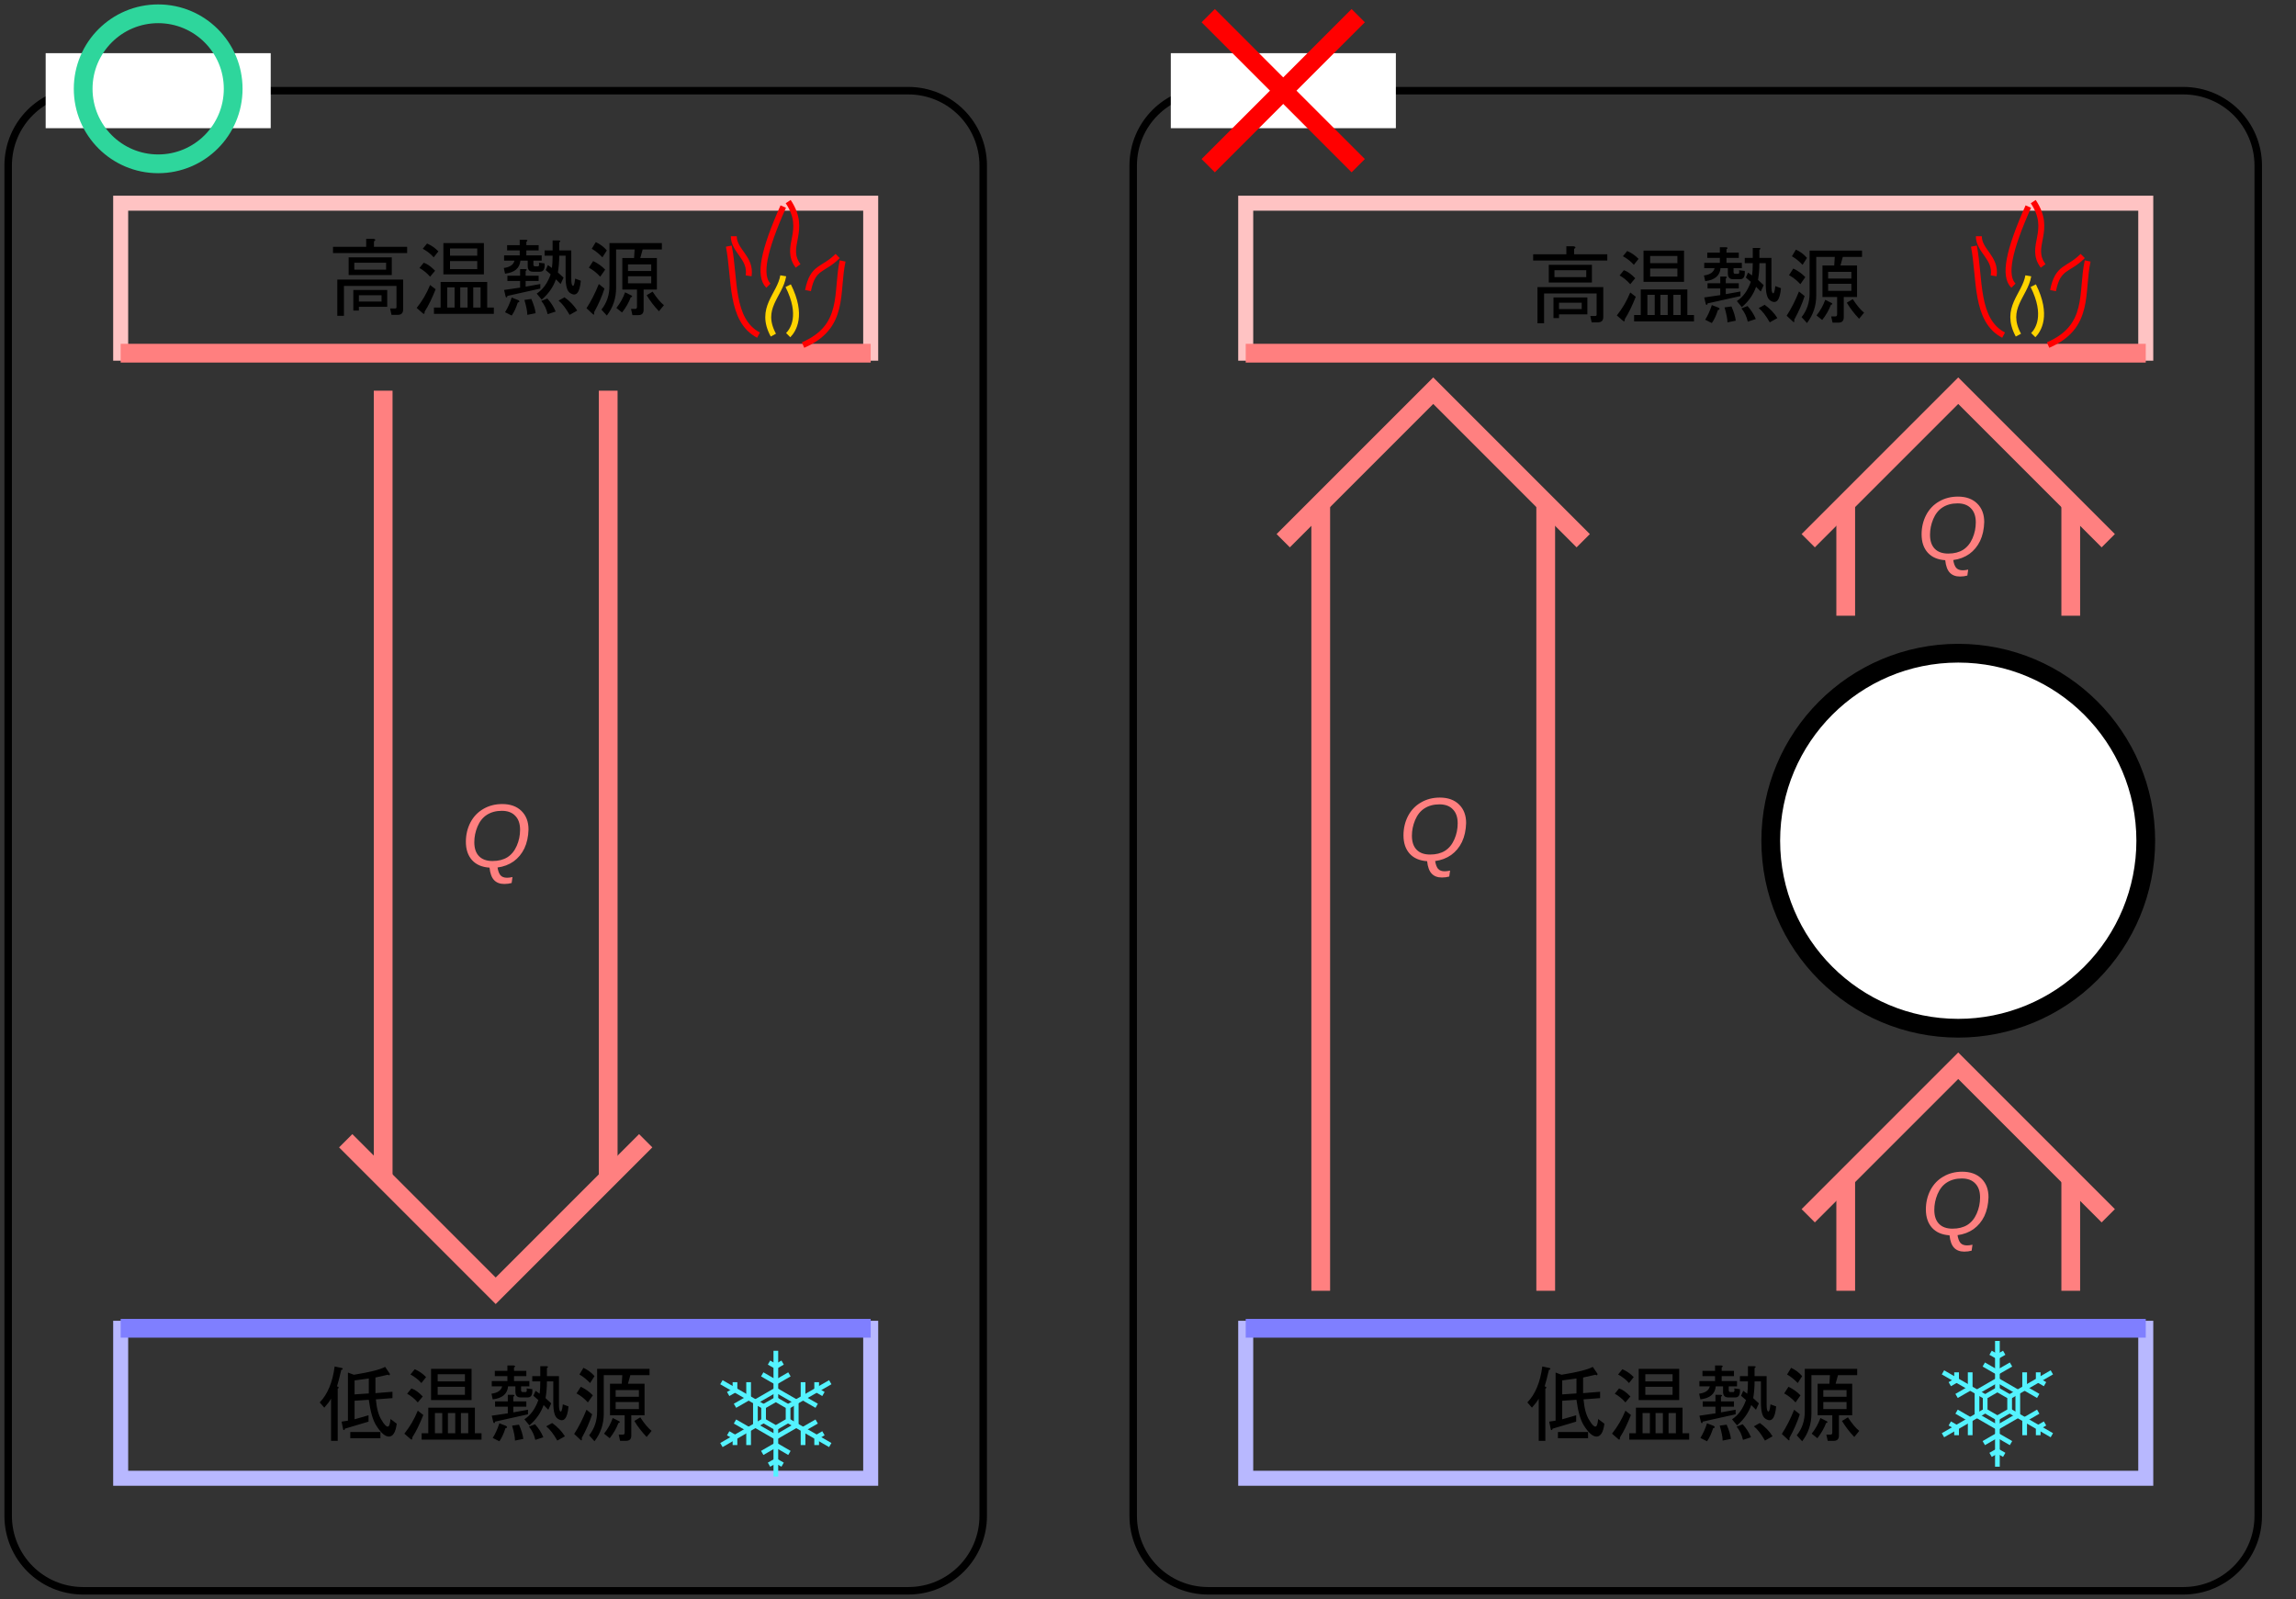 <?xml version="1.0" encoding="UTF-8"?>
<svg xmlns="http://www.w3.org/2000/svg" xmlns:xlink="http://www.w3.org/1999/xlink" width="259.439pt" height="180.685pt" viewBox="0 0 259.439 180.685" version="1.2">
<rect x="0" y="0" width="259.439" height="180.685" fill="#333333" stroke="none"/>
<defs>
<g>
<symbol overflow="visible" id="glyph0-0">
<path style="stroke:none;" d="M 1.984 -6.312 L 1.984 -0.562 L 7.656 -0.562 L 7.656 -6.312 Z M 1.234 -7.016 L 8.406 -7.016 L 8.406 0.156 L 1.234 0.156 Z M 1.234 -7.016 "/>
</symbol>
<symbol overflow="visible" id="glyph0-1">
<path style="stroke:none;" d="M 2.891 -7.25 C 2.691 -6.395 2.531 -5.77 2.406 -5.375 L 2.547 -5.328 C 2.629 -5.254 2.609 -5.18 2.484 -5.109 L 2.484 0.781 L 1.734 0.781 L 1.734 -3.984 C 1.578 -3.703 1.32 -3.363 0.969 -2.969 L 0.453 -3.562 C 1.348 -4.488 1.91 -5.844 2.141 -7.625 L 3 -7.438 C 3.102 -7.332 3.066 -7.27 2.891 -7.25 Z M 6.75 -6.375 L 6.75 -4.609 L 8.672 -4.766 L 8.672 -4.047 L 6.797 -3.906 C 6.891 -2.875 7.102 -2.098 7.438 -1.578 C 7.727 -1.078 7.961 -0.828 8.141 -0.828 C 8.297 -0.828 8.398 -1.113 8.453 -1.688 L 9.156 -1.156 C 9.031 -0.188 8.734 0.297 8.266 0.297 C 7.836 0.297 7.359 -0.125 6.828 -0.969 C 6.453 -1.57 6.176 -2.535 6 -3.859 L 4.391 -3.75 L 4.391 -1.656 L 5.969 -2.109 L 5.969 -1.391 L 3.297 -0.594 C 3.273 -0.426 3.211 -0.391 3.109 -0.484 L 2.922 -1.391 L 3.641 -1.5 L 3.641 -6.938 L 4.312 -6.688 C 6.113 -6.977 7.289 -7.273 7.844 -7.578 L 8.375 -6.797 C 8.395 -6.617 8.316 -6.582 8.141 -6.688 Z M 3.906 -0.219 L 7.312 -0.219 L 7.312 0.484 L 3.906 0.484 Z M 6 -4.578 L 6 -6.266 L 4.391 -6.047 L 4.391 -4.469 Z M 6 -4.578 "/>
</symbol>
<symbol overflow="visible" id="glyph0-2">
<path style="stroke:none;" d="M 1.312 0.375 C 1.312 0.625 1.25 0.695 1.125 0.594 L 0.406 -0.031 C 1.031 -0.812 1.535 -1.676 1.922 -2.625 L 2.547 -2.141 C 2.129 -1.086 1.719 -0.25 1.312 0.375 Z M 4.172 -5.938 L 7.25 -5.938 L 7.25 -6.75 L 4.172 -6.75 Z M 4.172 -4.422 L 7.25 -4.422 L 7.25 -5.328 L 4.172 -5.328 Z M 8 -7.359 L 8 -3.828 L 3.422 -3.828 L 3.422 -7.359 Z M 3.109 -2.969 L 8.375 -2.969 L 8.375 -0.078 L 9.125 -0.078 L 9.125 0.641 L 2.359 0.641 L 2.359 -0.078 L 3.109 -0.078 Z M 3.859 -2.359 L 3.859 -0.078 L 4.688 -0.078 L 4.688 -2.359 Z M 5.328 -0.078 L 6.156 -0.078 L 6.156 -2.359 L 5.328 -2.359 Z M 7.625 -0.078 L 7.625 -2.359 L 6.797 -2.359 L 6.797 -0.078 Z M 1.578 -7.312 C 2.078 -7.094 2.504 -6.797 2.859 -6.422 L 2.328 -5.75 C 2.004 -6.125 1.594 -6.445 1.094 -6.719 Z M 1.922 -3.562 C 1.566 -3.969 1.164 -4.297 0.719 -4.547 L 1.203 -5.141 C 1.598 -5.016 2.023 -4.711 2.484 -4.234 Z M 1.922 -3.562 "/>
</symbol>
<symbol overflow="visible" id="glyph0-3">
<path style="stroke:none;" d="M 3.344 -5.375 L 2.516 -5.375 C 2.441 -4.52 1.863 -4.031 0.781 -3.906 L 0.641 -4.547 C 1.336 -4.641 1.738 -4.914 1.844 -5.375 L 0.672 -5.375 L 0.672 -5.969 L 2.438 -5.969 L 2.438 -6.531 L 1.016 -6.531 L 1.016 -7.125 L 2.438 -7.125 L 2.438 -7.734 L 3.156 -7.734 C 3.352 -7.703 3.363 -7.625 3.188 -7.5 L 3.188 -7.125 L 4.578 -7.125 L 4.578 -6.531 L 3.188 -6.531 L 3.188 -5.969 L 4.922 -5.969 L 4.922 -5.375 L 3.984 -5.375 L 3.984 -4.953 C 3.984 -4.805 4.047 -4.734 4.172 -4.734 L 4.5 -4.734 C 4.625 -4.734 4.66 -4.867 4.609 -5.141 L 5.25 -5.062 C 5.301 -4.438 5.129 -4.125 4.734 -4.125 L 3.938 -4.125 C 3.539 -4.125 3.344 -4.336 3.344 -4.766 Z M 7.625 -5.938 L 6.906 -5.938 C 6.906 -5.258 6.852 -4.629 6.75 -4.047 L 7.391 -3.453 L 7.062 -2.734 L 6.531 -3.266 C 6.227 -2.391 5.691 -1.625 4.922 -0.969 L 4.359 -1.656 C 5.055 -2.102 5.582 -2.828 5.938 -3.828 L 5.375 -4.312 L 5.625 -4.875 L 6.078 -4.547 C 6.129 -4.867 6.156 -5.332 6.156 -5.938 L 5.25 -5.938 L 5.25 -6.531 L 6.156 -6.531 L 6.156 -7.656 L 6.875 -7.656 C 7.07 -7.633 7.082 -7.562 6.906 -7.438 L 6.906 -6.531 L 8.266 -6.531 L 8.266 -3.375 C 8.266 -2.945 8.301 -2.688 8.375 -2.594 C 8.52 -2.395 8.629 -2.645 8.703 -3.344 L 9.344 -3.109 C 9.219 -1.711 8.805 -1.254 8.109 -1.734 C 7.785 -1.953 7.625 -2.551 7.625 -3.531 Z M 1.047 -1.391 C 1.023 -1.211 0.961 -1.176 0.859 -1.281 L 0.672 -2.062 L 2.484 -2.328 L 2.484 -3.078 L 1.047 -3.078 L 1.047 -3.672 L 2.484 -3.672 L 2.484 -4.422 L 3.078 -4.422 C 3.273 -4.398 3.285 -4.328 3.109 -4.203 L 3.109 -3.672 L 4.578 -3.672 L 4.578 -3.078 L 3.109 -3.078 L 3.109 -2.438 L 4.766 -2.734 L 4.766 -2.219 Z M 7.5 -1.234 C 8.102 -0.805 8.582 -0.305 8.938 0.266 L 8.078 0.75 C 7.648 0 7.234 -0.535 6.828 -0.859 Z M 5.594 0.672 C 5.469 0.098 5.227 -0.398 4.875 -0.828 L 5.562 -1.094 C 5.977 -0.633 6.289 -0.145 6.5 0.375 Z M 2.297 -0.906 C 2.461 -0.781 2.438 -0.691 2.219 -0.641 C 2.02 -0.016 1.789 0.473 1.531 0.828 L 0.781 0.453 C 1.082 -0.023 1.332 -0.578 1.531 -1.203 Z M 3.75 -1.047 C 4.031 -0.398 4.191 0.133 4.234 0.562 L 3.297 0.75 C 3.297 0.375 3.188 -0.188 2.969 -0.938 Z M 3.75 -1.047 "/>
</symbol>
<symbol overflow="visible" id="glyph0-4">
<path style="stroke:none;" d="M 2.406 -2.219 C 2.125 -1.344 1.734 -0.453 1.234 0.453 C 1.266 0.723 1.219 0.797 1.094 0.672 L 0.375 0 C 0.895 -0.801 1.359 -1.711 1.766 -2.734 Z M 5.375 -1.234 C 5.164 -0.66 4.836 -0.086 4.391 0.484 L 3.75 -0.031 C 4.176 -0.562 4.504 -1.148 4.734 -1.797 L 5.484 -1.422 C 5.578 -1.328 5.539 -1.266 5.375 -1.234 Z M 8.562 0.344 C 8.008 -0.238 7.547 -0.844 7.172 -1.469 L 7.844 -1.875 C 8.32 -1.145 8.75 -0.633 9.125 -0.344 Z M 5.062 -3.609 L 5.062 -2.812 L 7.688 -2.812 L 7.688 -3.609 Z M 5.062 -4.953 L 5.062 -4.203 L 7.688 -4.203 L 7.688 -4.953 Z M 6.078 -2.109 L 4.422 -2.109 L 4.422 -5.672 L 5.75 -5.672 L 5.812 -6.641 L 3.719 -6.641 L 3.719 -2.297 C 3.719 -1.117 3.367 -0.078 2.672 0.828 L 2.062 0.156 C 2.664 -0.594 2.969 -1.492 2.969 -2.547 L 2.969 -7.359 L 8.891 -7.359 L 8.891 -6.641 L 6.719 -6.641 L 6.453 -5.672 L 8.328 -5.672 L 8.328 -2.109 L 6.828 -2.109 L 6.828 0.188 C 6.828 0.582 6.629 0.781 6.234 0.781 L 5.562 0.781 L 5.406 0.078 L 5.891 0.078 C 6.016 0.078 6.078 0 6.078 -0.156 Z M 1.125 -5.328 C 1.656 -5.078 2.109 -4.754 2.484 -4.359 L 1.922 -3.562 C 1.535 -3.988 1.109 -4.328 0.641 -4.578 Z M 2.172 -5.75 C 1.797 -6.145 1.395 -6.469 0.969 -6.719 L 1.422 -7.469 C 1.922 -7.238 2.336 -6.926 2.672 -6.531 Z M 2.172 -5.75 "/>
</symbol>
<symbol overflow="visible" id="glyph0-5">
<path style="stroke:none;" d="M 5.141 -7.844 C 5.391 -7.789 5.406 -7.691 5.188 -7.547 L 5.188 -6.938 L 8.938 -6.938 L 8.938 -6.234 L 0.562 -6.234 L 0.562 -6.938 L 4.312 -6.938 L 4.312 -7.844 Z M 6.562 -5.141 L 2.969 -5.141 L 2.969 -4.359 L 6.562 -4.359 Z M 2.328 -3.75 L 2.328 -5.75 L 7.203 -5.75 L 7.203 -3.75 Z M 8.484 0.156 C 8.484 0.551 8.281 0.75 7.875 0.75 L 7.172 0.75 L 7.016 0.031 L 7.578 0.031 C 7.68 0.031 7.734 -0.016 7.734 -0.109 L 7.734 -2.516 L 1.797 -2.516 L 1.797 0.859 L 1.047 0.859 L 1.047 -3.234 L 8.484 -3.234 Z M 3.484 -0.156 L 3.484 0.266 L 2.859 0.266 L 2.859 -2.062 L 6.688 -2.062 L 6.688 -0.156 Z M 3.484 -0.75 L 6.047 -0.75 L 6.047 -1.469 L 3.484 -1.469 Z M 3.484 -0.75 "/>
</symbol>
<symbol overflow="visible" id="glyph1-0">
<path style="stroke:none;" d=""/>
</symbol>
<symbol overflow="visible" id="glyph1-1">
<path style="stroke:none;" d="M 4.609 -7.109 C 5.523 -7.109 6.25 -6.848 6.781 -6.328 C 7.312 -5.805 7.578 -5.109 7.578 -4.234 C 7.555 -3.422 7.398 -2.707 7.109 -2.094 C 6.816 -1.488 6.41 -1 5.891 -0.625 C 5.367 -0.258 4.766 -0.031 4.078 0.062 C 4.141 0.457 4.25 0.75 4.406 0.938 C 4.57 1.125 4.82 1.219 5.156 1.219 C 5.344 1.219 5.547 1.191 5.766 1.141 L 5.672 1.812 C 5.422 1.883 5.145 1.922 4.844 1.922 C 4.344 1.922 3.957 1.773 3.688 1.484 C 3.414 1.203 3.242 0.734 3.172 0.078 C 2.328 0.023 1.672 -0.254 1.203 -0.766 C 0.734 -1.285 0.5 -1.977 0.5 -2.844 C 0.5 -3.633 0.672 -4.363 1.016 -5.031 C 1.367 -5.695 1.859 -6.207 2.484 -6.562 C 3.109 -6.926 3.816 -7.109 4.609 -7.109 Z M 4.562 -6.344 C 3.906 -6.344 3.344 -6.191 2.875 -5.891 C 2.414 -5.598 2.062 -5.156 1.812 -4.562 C 1.57 -3.977 1.453 -3.391 1.453 -2.797 C 1.453 -2.109 1.629 -1.582 1.984 -1.219 C 2.336 -0.852 2.848 -0.672 3.516 -0.672 C 4.172 -0.672 4.727 -0.812 5.188 -1.094 C 5.645 -1.383 6 -1.816 6.25 -2.391 C 6.5 -2.961 6.625 -3.566 6.625 -4.203 C 6.625 -4.891 6.441 -5.414 6.078 -5.781 C 5.723 -6.156 5.219 -6.344 4.562 -6.344 Z M 4.562 -6.344 "/>
</symbol>
</g>
<clipPath id="clip1">
  <path d="M 0 0 L 256 0 L 256 180.684 L 0 180.684 Z M 0 0 "/>
</clipPath>
<clipPath id="clip3">
  <path d="M 0.5 9 L 112 9 L 112 180.184 L 0.5 180.184 Z M 0.5 9 "/>
</clipPath>
<clipPath id="clip4">
  <path d="M 7 0.5 L 28 0.5 L 28 21 L 7 21 Z M 7 0.5 "/>
</clipPath>
<clipPath id="clip5">
  <path d="M 127 9 L 255.621 9 L 255.621 180.184 L 127 180.184 Z M 127 9 "/>
</clipPath>
<clipPath id="clip6">
  <path d="M 124 0.5 L 166 0.5 L 166 31 L 124 31 Z M 124 0.5 "/>
</clipPath>
<clipPath id="clip2">
  <rect x="0" y="0" width="256" height="181"/>
</clipPath>
<g id="surface5" clip-path="url(#clip2)">
<path style="fill:none;stroke-width:3;stroke-linecap:butt;stroke-linejoin:miter;stroke:rgb(72.156%,72.156%,100%);stroke-opacity:1;stroke-miterlimit:4;" d="M 248.25 264.753 L 428.253 264.753 L 428.253 294.749 L 248.25 294.749 Z M 248.25 264.753 " transform="matrix(0.565,0,0,0.565,0.5,0.499)"/>
<path style="fill-rule:nonzero;fill:rgb(100%,100%,100%);fill-opacity:1;stroke-width:3.75;stroke-linecap:butt;stroke-linejoin:miter;stroke:rgb(0%,0%,0%);stroke-opacity:1;stroke-miterlimit:4;" d="M 428.253 167.25 C 428.253 177.198 424.299 186.731 417.268 193.769 C 410.231 200.8 400.697 204.747 390.749 204.747 C 370.038 204.747 353.253 187.962 353.253 167.25 C 353.253 146.539 370.038 129.747 390.749 129.747 C 411.461 129.747 428.253 146.539 428.253 167.25 Z M 428.253 167.25 " transform="matrix(0.565,0,0,0.565,0.5,0.499)"/>
<path style="fill:none;stroke-width:3.75;stroke-linecap:butt;stroke-linejoin:miter;stroke:rgb(100%,50.195%,50.195%);stroke-opacity:1;stroke-miterlimit:4;" d="M 360.747 107.252 L 390.749 77.249 L 420.752 107.252 " transform="matrix(0.565,0,0,0.565,0.5,0.499)"/>
<path style="fill:none;stroke-width:3.75;stroke-linecap:butt;stroke-linejoin:miter;stroke:rgb(100%,50.195%,50.195%);stroke-opacity:1;stroke-miterlimit:4;" d="M 368.247 99.751 L 368.247 122.253 " transform="matrix(0.565,0,0,0.565,0.5,0.499)"/>
<path style="fill:none;stroke-width:3.75;stroke-linecap:butt;stroke-linejoin:miter;stroke:rgb(100%,50.195%,50.195%);stroke-opacity:1;stroke-miterlimit:4;" d="M 413.252 99.751 L 413.252 122.253 " transform="matrix(0.565,0,0,0.565,0.5,0.499)"/>
<path style="fill:none;stroke-width:3.75;stroke-linecap:butt;stroke-linejoin:miter;stroke:rgb(100%,50.195%,50.195%);stroke-opacity:1;stroke-miterlimit:4;" d="M 360.747 242.251 L 390.749 212.248 L 420.752 242.251 " transform="matrix(0.565,0,0,0.565,0.5,0.499)"/>
<path style="fill:none;stroke-width:3.75;stroke-linecap:butt;stroke-linejoin:miter;stroke:rgb(100%,50.195%,50.195%);stroke-opacity:1;stroke-miterlimit:4;" d="M 368.247 234.75 L 368.247 257.252 " transform="matrix(0.565,0,0,0.565,0.5,0.499)"/>
<path style="fill:none;stroke-width:3.75;stroke-linecap:butt;stroke-linejoin:miter;stroke:rgb(100%,50.195%,50.195%);stroke-opacity:1;stroke-miterlimit:4;" d="M 413.252 257.252 L 413.252 234.75 " transform="matrix(0.565,0,0,0.565,0.5,0.499)"/>
<g style="fill:rgb(0%,0%,0%);fill-opacity:1;">
  <use xlink:href="#glyph0-1" x="172.134" y="162.023"/>
  <use xlink:href="#glyph0-2" x="181.744" y="162.023"/>
  <use xlink:href="#glyph0-3" x="191.355" y="162.023"/>
  <use xlink:href="#glyph0-4" x="200.965" y="162.023"/>
</g>
<path style="fill:none;stroke-width:3;stroke-linecap:butt;stroke-linejoin:miter;stroke:rgb(100%,76.469%,76.469%);stroke-opacity:1;stroke-miterlimit:4;" d="M 248.25 39.752 L 428.253 39.752 L 428.253 69.748 L 248.25 69.748 Z M 248.25 39.752 " transform="matrix(0.565,0,0,0.565,0.5,0.499)"/>
<g style="fill:rgb(0%,0%,0%);fill-opacity:1;">
  <use xlink:href="#glyph0-5" x="172.679" y="35.673"/>
  <use xlink:href="#glyph0-2" x="182.289" y="35.673"/>
  <use xlink:href="#glyph0-3" x="191.899" y="35.673"/>
  <use xlink:href="#glyph0-4" x="201.51" y="35.673"/>
</g>
<path style="fill:none;stroke-width:3.75;stroke-linecap:butt;stroke-linejoin:miter;stroke:rgb(100%,49.803%,49.803%);stroke-opacity:1;stroke-miterlimit:4;" d="M 248.25 69.748 L 428.253 69.748 " transform="matrix(0.565,0,0,0.565,0.5,0.499)"/>
<path style="fill:none;stroke-width:3.75;stroke-linecap:butt;stroke-linejoin:miter;stroke:rgb(49.803%,49.803%,100%);stroke-opacity:1;stroke-miterlimit:4;" d="M 248.25 264.753 L 428.253 264.753 " transform="matrix(0.565,0,0,0.565,0.5,0.499)"/>
<path style="fill:none;stroke-width:3;stroke-linecap:butt;stroke-linejoin:miter;stroke:rgb(72.156%,72.156%,100%);stroke-opacity:1;stroke-miterlimit:4;" d="M 23.249 264.753 L 173.249 264.753 L 173.249 294.749 L 23.249 294.749 Z M 23.249 264.753 " transform="matrix(0.565,0,0,0.565,0.5,0.499)"/>
<path style="fill:none;stroke-width:3.75;stroke-linecap:butt;stroke-linejoin:miter;stroke:rgb(100%,50.195%,50.195%);stroke-opacity:1;stroke-miterlimit:4;" d="M 68.253 227.249 L 98.249 257.252 L 128.252 227.249 " transform="matrix(0.565,0,0,0.565,0.5,0.499)"/>
<path style="fill:none;stroke-width:3.75;stroke-linecap:butt;stroke-linejoin:miter;stroke:rgb(100%,50.195%,50.195%);stroke-opacity:1;stroke-miterlimit:4;" d="M 75.747 234.75 L 75.747 77.249 " transform="matrix(0.565,0,0,0.565,0.5,0.499)"/>
<path style="fill:none;stroke-width:3.75;stroke-linecap:butt;stroke-linejoin:miter;stroke:rgb(100%,50.195%,50.195%);stroke-opacity:1;stroke-miterlimit:4;" d="M 120.751 77.249 L 120.751 234.75 " transform="matrix(0.565,0,0,0.565,0.5,0.499)"/>
<g style="fill:rgb(0%,0%,0%);fill-opacity:1;">
  <use xlink:href="#glyph0-1" x="35.674" y="162.023"/>
  <use xlink:href="#glyph0-2" x="45.285" y="162.023"/>
  <use xlink:href="#glyph0-3" x="54.895" y="162.023"/>
  <use xlink:href="#glyph0-4" x="64.505" y="162.023"/>
</g>
<path style="fill:none;stroke-width:3;stroke-linecap:butt;stroke-linejoin:miter;stroke:rgb(100%,76.469%,76.469%);stroke-opacity:1;stroke-miterlimit:4;" d="M 23.249 39.752 L 173.249 39.752 L 173.249 69.748 L 23.249 69.748 Z M 23.249 39.752 " transform="matrix(0.565,0,0,0.565,0.5,0.499)"/>
<g style="fill:rgb(0%,0%,0%);fill-opacity:1;">
  <use xlink:href="#glyph0-5" x="37.067" y="34.826"/>
  <use xlink:href="#glyph0-2" x="46.677" y="34.826"/>
  <use xlink:href="#glyph0-3" x="56.287" y="34.826"/>
  <use xlink:href="#glyph0-4" x="65.898" y="34.826"/>
</g>
<path style="fill:none;stroke-width:3.75;stroke-linecap:butt;stroke-linejoin:miter;stroke:rgb(100%,49.803%,49.803%);stroke-opacity:1;stroke-miterlimit:4;" d="M 23.249 69.748 L 173.249 69.748 " transform="matrix(0.565,0,0,0.565,0.5,0.499)"/>
<path style="fill:none;stroke-width:3.75;stroke-linecap:butt;stroke-linejoin:miter;stroke:rgb(49.803%,49.803%,100%);stroke-opacity:1;stroke-miterlimit:4;" d="M 23.249 264.753 L 173.249 264.753 " transform="matrix(0.565,0,0,0.565,0.5,0.499)"/>
<g style="fill:rgb(100%,50.195%,50.195%);fill-opacity:1;">
  <use xlink:href="#glyph1-1" x="52.142" y="97.959"/>
</g>
<path style="fill:none;stroke-width:3.75;stroke-linecap:butt;stroke-linejoin:miter;stroke:rgb(100%,50.195%,50.195%);stroke-opacity:1;stroke-miterlimit:4;" d="M 255.75 107.252 L 285.753 77.249 L 315.749 107.252 " transform="matrix(0.565,0,0,0.565,0.5,0.499)"/>
<path style="fill:none;stroke-width:3.75;stroke-linecap:butt;stroke-linejoin:miter;stroke:rgb(100%,50.195%,50.195%);stroke-opacity:1;stroke-miterlimit:4;" d="M 263.251 99.751 L 263.251 257.252 " transform="matrix(0.565,0,0,0.565,0.5,0.499)"/>
<path style="fill:none;stroke-width:3.75;stroke-linecap:butt;stroke-linejoin:miter;stroke:rgb(100%,50.195%,50.195%);stroke-opacity:1;stroke-miterlimit:4;" d="M 308.248 257.252 L 308.248 99.751 " transform="matrix(0.565,0,0,0.565,0.5,0.499)"/>
<g style="fill:rgb(100%,50.195%,50.195%);fill-opacity:1;">
  <use xlink:href="#glyph1-1" x="158.088" y="97.229"/>
</g>
<g clip-path="url(#clip3)" clip-rule="nonzero">
<path style="fill:none;stroke-width:1.5;stroke-linecap:square;stroke-linejoin:round;stroke:rgb(0%,0%,0%);stroke-opacity:1;stroke-miterlimit:4;" d="M 15.748 17.25 L 180.75 17.25 C 189.06 17.25 195.751 23.942 195.751 32.251 L 195.751 302.249 C 195.751 310.559 189.06 317.251 180.75 317.251 L 15.748 317.251 C 7.439 317.251 0.747 310.559 0.747 302.249 L 0.747 32.251 C 0.747 23.942 7.439 17.25 15.748 17.25 Z M 15.748 17.25 " transform="matrix(0.565,0,0,0.565,0.5,0.499)"/>
</g>
<path style=" stroke:none;fill-rule:evenodd;fill:rgb(100%,100%,100%);fill-opacity:1;" d="M 5.16 6.008 L 30.59 6.008 L 30.59 14.484 L 5.16 14.484 Z M 5.16 6.008 "/>
<g clip-path="url(#clip4)" clip-rule="nonzero">
<path style="fill:none;stroke-width:3.75;stroke-linecap:square;stroke-linejoin:round;stroke:rgb(18.039%,83.92%,61.176%);stroke-opacity:1;stroke-miterlimit:4;" d="M 45.751 16.876 C 45.751 25.158 39.038 31.878 30.749 31.878 C 22.468 31.878 15.748 25.158 15.748 16.876 C 15.748 8.588 22.468 1.875 30.749 1.875 C 39.038 1.875 45.751 8.588 45.751 16.876 Z M 45.751 16.876 " transform="matrix(0.565,0,0,0.565,0.5,0.499)"/>
</g>
<g clip-path="url(#clip5)" clip-rule="nonzero">
<path style="fill:none;stroke-width:1.5;stroke-linecap:square;stroke-linejoin:round;stroke:rgb(0%,0%,0%);stroke-opacity:1;stroke-miterlimit:4;" d="M 240.749 17.25 L 435.747 17.25 C 444.056 17.25 450.748 23.942 450.748 32.251 L 450.748 302.249 C 450.748 310.559 444.056 317.251 435.747 317.251 L 240.749 317.251 C 232.439 317.251 225.747 310.559 225.747 302.249 L 225.747 32.251 C 225.747 23.942 232.439 17.25 240.749 17.25 Z M 240.749 17.25 " transform="matrix(0.565,0,0,0.565,0.5,0.499)"/>
</g>
<path style=" stroke:none;fill-rule:evenodd;fill:rgb(100%,100%,100%);fill-opacity:1;" d="M 132.297 6.008 L 157.727 6.008 L 157.727 14.484 L 132.297 14.484 Z M 132.297 6.008 "/>
<path style="fill:none;stroke-width:1.187;stroke-linecap:butt;stroke-linejoin:miter;stroke:rgb(100%,0%,0%);stroke-opacity:1;stroke-miterlimit:4;" d="M 167.636 51.304 C 166.253 57.608 168.286 64.432 159.72 68.123 " transform="matrix(0.565,0,0,0.565,0.5,0.499)"/>
<path style="fill:none;stroke-width:1.187;stroke-linecap:butt;stroke-linejoin:miter;stroke:rgb(100%,0%,0%);stroke-opacity:1;stroke-miterlimit:4;" d="M 144.878 48.338 C 146.15 54.823 145.099 63.146 150.816 66.139 " transform="matrix(0.565,0,0,0.565,0.5,0.499)"/>
<path style="fill:none;stroke-width:1.187;stroke-linecap:butt;stroke-linejoin:miter;stroke:rgb(100%,0%,0%);stroke-opacity:1;stroke-miterlimit:4;" d="M 155.759 40.423 C 151.805 49.327 150.816 54.276 152.793 56.247 " transform="matrix(0.565,0,0,0.565,0.5,0.499)"/>
<path style="fill:none;stroke-width:1.187;stroke-linecap:butt;stroke-linejoin:miter;stroke:rgb(100%,0%,0%);stroke-opacity:1;stroke-miterlimit:4;" d="M 145.867 46.361 C 145.867 49.327 149.385 50.64 148.839 54.276 " transform="matrix(0.565,0,0,0.565,0.5,0.499)"/>
<path style="fill:none;stroke-width:1.187;stroke-linecap:butt;stroke-linejoin:miter;stroke:rgb(100%,0%,0%);stroke-opacity:1;stroke-miterlimit:4;" d="M 156.748 39.434 C 160.709 45.365 155.759 48.338 158.725 52.292 " transform="matrix(0.565,0,0,0.565,0.5,0.499)"/>
<path style="fill:none;stroke-width:1.187;stroke-linecap:butt;stroke-linejoin:miter;stroke:rgb(100%,0%,0%);stroke-opacity:1;stroke-miterlimit:4;" d="M 166.64 50.315 C 163.675 53.281 161.698 52.292 160.709 57.235 " transform="matrix(0.565,0,0,0.565,0.5,0.499)"/>
<path style="fill:none;stroke-width:1.187;stroke-linecap:butt;stroke-linejoin:miter;stroke:rgb(100%,83.136%,0%);stroke-opacity:1;stroke-miterlimit:4;" d="M 155.759 54.276 C 155.096 58.224 150.844 60.712 153.782 66.139 " transform="matrix(0.565,0,0,0.565,0.5,0.499)"/>
<path style="fill:none;stroke-width:1.187;stroke-linecap:butt;stroke-linejoin:miter;stroke:rgb(100%,83.136%,0%);stroke-opacity:1;stroke-miterlimit:4;" d="M 156.748 56.247 C 159.72 62.185 157.736 65.151 156.748 66.139 " transform="matrix(0.565,0,0,0.565,0.5,0.499)"/>
<path style="fill:none;stroke-width:1.187;stroke-linecap:butt;stroke-linejoin:miter;stroke:rgb(100%,0%,0%);stroke-opacity:1;stroke-miterlimit:4;" d="M 416.632 51.304 C 415.256 57.608 417.289 64.432 408.717 68.123 " transform="matrix(0.565,0,0,0.565,0.5,0.499)"/>
<path style="fill:none;stroke-width:1.187;stroke-linecap:butt;stroke-linejoin:miter;stroke:rgb(100%,0%,0%);stroke-opacity:1;stroke-miterlimit:4;" d="M 393.881 48.338 C 395.153 54.823 394.095 63.146 399.819 66.139 " transform="matrix(0.565,0,0,0.565,0.5,0.499)"/>
<path style="fill:none;stroke-width:1.187;stroke-linecap:butt;stroke-linejoin:miter;stroke:rgb(100%,0%,0%);stroke-opacity:1;stroke-miterlimit:4;" d="M 404.762 40.423 C 400.808 49.327 399.819 54.276 401.79 56.247 " transform="matrix(0.565,0,0,0.565,0.5,0.499)"/>
<path style="fill:none;stroke-width:1.187;stroke-linecap:butt;stroke-linejoin:miter;stroke:rgb(100%,0%,0%);stroke-opacity:1;stroke-miterlimit:4;" d="M 394.87 46.361 C 394.87 49.327 398.382 50.64 397.835 54.276 " transform="matrix(0.565,0,0,0.565,0.5,0.499)"/>
<path style="fill:none;stroke-width:1.187;stroke-linecap:butt;stroke-linejoin:miter;stroke:rgb(100%,0%,0%);stroke-opacity:1;stroke-miterlimit:4;" d="M 405.751 39.434 C 409.705 45.365 404.762 48.338 407.728 52.292 " transform="matrix(0.565,0,0,0.565,0.5,0.499)"/>
<path style="fill:none;stroke-width:1.187;stroke-linecap:butt;stroke-linejoin:miter;stroke:rgb(100%,0%,0%);stroke-opacity:1;stroke-miterlimit:4;" d="M 415.644 50.315 C 412.678 53.281 410.694 52.292 409.705 57.235 " transform="matrix(0.565,0,0,0.565,0.5,0.499)"/>
<path style="fill:none;stroke-width:1.187;stroke-linecap:butt;stroke-linejoin:miter;stroke:rgb(100%,83.136%,0%);stroke-opacity:1;stroke-miterlimit:4;" d="M 404.762 54.276 C 404.092 58.224 399.847 60.712 402.778 66.139 " transform="matrix(0.565,0,0,0.565,0.5,0.499)"/>
<path style="fill:none;stroke-width:1.187;stroke-linecap:butt;stroke-linejoin:miter;stroke:rgb(100%,83.136%,0%);stroke-opacity:1;stroke-miterlimit:4;" d="M 405.751 56.247 C 408.717 62.185 406.739 65.151 405.751 66.139 " transform="matrix(0.565,0,0,0.565,0.5,0.499)"/>
<path style="fill:none;stroke-width:0.943;stroke-linecap:square;stroke-linejoin:round;stroke:rgb(32.941%,95.293%,100%);stroke-opacity:1;stroke-miterlimit:4;" d="M 154.28 286.536 L 150.194 284.179 L 150.194 279.464 L 154.28 277.106 L 158.358 279.464 L 158.358 284.179 Z M 154.28 286.536 " transform="matrix(0.565,0,0,0.565,0.5,0.499)"/>
<path style="fill:none;stroke-width:0.943;stroke-linecap:butt;stroke-linejoin:miter;stroke:rgb(32.941%,95.293%,100%);stroke-opacity:1;stroke-miterlimit:4;" d="M 154.28 269.253 L 154.28 279.312 " transform="matrix(0.565,0,0,0.565,0.5,0.499)"/>
<path style="fill:none;stroke-width:0.943;stroke-linecap:butt;stroke-linejoin:miter;stroke:rgb(32.941%,95.293%,100%);stroke-opacity:1;stroke-miterlimit:4;" d="M 156.45 283.079 L 165.161 288.105 " transform="matrix(0.565,0,0,0.565,0.5,0.499)"/>
<path style="fill:none;stroke-width:0.943;stroke-linecap:butt;stroke-linejoin:miter;stroke:rgb(32.941%,95.293%,100%);stroke-opacity:1;stroke-miterlimit:4;" d="M 152.095 283.079 L 143.392 288.105 " transform="matrix(0.565,0,0,0.565,0.5,0.499)"/>
<path style="fill:none;stroke-width:0.943;stroke-linecap:butt;stroke-linejoin:miter;stroke:rgb(32.941%,95.293%,100%);stroke-opacity:1;stroke-miterlimit:4;" d="M 152.911 271.611 L 154.28 272.392 L 155.635 271.611 " transform="matrix(0.565,0,0,0.565,0.5,0.499)"/>
<path style="fill:none;stroke-width:0.943;stroke-linecap:butt;stroke-linejoin:miter;stroke:rgb(32.941%,95.293%,100%);stroke-opacity:1;stroke-miterlimit:4;" d="M 151.556 273.968 L 154.28 275.537 L 156.997 273.968 " transform="matrix(0.565,0,0,0.565,0.5,0.499)"/>
<path style="fill:none;stroke-width:0.943;stroke-linecap:butt;stroke-linejoin:miter;stroke:rgb(32.941%,95.293%,100%);stroke-opacity:1;stroke-miterlimit:4;" d="M 152.911 292.032 L 154.28 291.251 L 155.635 292.032 " transform="matrix(0.565,0,0,0.565,0.5,0.499)"/>
<path style="fill:none;stroke-width:0.943;stroke-linecap:butt;stroke-linejoin:miter;stroke:rgb(32.941%,95.293%,100%);stroke-opacity:1;stroke-miterlimit:4;" d="M 151.556 289.681 L 154.28 288.105 L 156.997 289.681 " transform="matrix(0.565,0,0,0.565,0.5,0.499)"/>
<path style="fill:none;stroke-width:0.943;stroke-linecap:butt;stroke-linejoin:miter;stroke:rgb(32.941%,95.293%,100%);stroke-opacity:1;stroke-miterlimit:4;" d="M 146.108 280.252 L 148.832 278.683 L 148.832 275.537 " transform="matrix(0.565,0,0,0.565,0.5,0.499)"/>
<path style="fill:none;stroke-width:0.943;stroke-linecap:butt;stroke-linejoin:miter;stroke:rgb(32.941%,95.293%,100%);stroke-opacity:1;stroke-miterlimit:4;" d="M 146.108 283.397 L 148.832 284.967 L 148.832 288.105 " transform="matrix(0.565,0,0,0.565,0.5,0.499)"/>
<path style="fill:none;stroke-width:0.943;stroke-linecap:butt;stroke-linejoin:miter;stroke:rgb(32.941%,95.293%,100%);stroke-opacity:1;stroke-miterlimit:4;" d="M 162.444 283.397 L 159.72 284.967 L 159.72 288.105 " transform="matrix(0.565,0,0,0.565,0.5,0.499)"/>
<path style="fill:none;stroke-width:0.943;stroke-linecap:butt;stroke-linejoin:miter;stroke:rgb(32.941%,95.293%,100%);stroke-opacity:1;stroke-miterlimit:4;" d="M 159.72 275.537 L 159.72 278.683 L 162.444 280.252 " transform="matrix(0.565,0,0,0.565,0.5,0.499)"/>
<path style="fill:none;stroke-width:0.943;stroke-linecap:butt;stroke-linejoin:miter;stroke:rgb(32.941%,95.293%,100%);stroke-opacity:1;stroke-miterlimit:4;" d="M 144.747 277.895 L 146.108 277.106 L 146.108 275.537 " transform="matrix(0.565,0,0,0.565,0.5,0.499)"/>
<path style="fill:none;stroke-width:0.943;stroke-linecap:butt;stroke-linejoin:miter;stroke:rgb(32.941%,95.293%,100%);stroke-opacity:1;stroke-miterlimit:4;" d="M 162.444 275.537 L 162.444 277.106 L 163.799 277.895 " transform="matrix(0.565,0,0,0.565,0.5,0.499)"/>
<path style="fill:none;stroke-width:0.943;stroke-linecap:butt;stroke-linejoin:miter;stroke:rgb(32.941%,95.293%,100%);stroke-opacity:1;stroke-miterlimit:4;" d="M 144.747 285.748 L 146.108 286.536 L 146.108 288.105 " transform="matrix(0.565,0,0,0.565,0.5,0.499)"/>
<path style="fill:none;stroke-width:0.943;stroke-linecap:butt;stroke-linejoin:miter;stroke:rgb(32.941%,95.293%,100%);stroke-opacity:1;stroke-miterlimit:4;" d="M 162.444 288.105 L 162.444 286.536 L 163.799 285.748 " transform="matrix(0.565,0,0,0.565,0.5,0.499)"/>
<path style="fill:none;stroke-width:0.943;stroke-linecap:butt;stroke-linejoin:miter;stroke:rgb(32.941%,95.293%,100%);stroke-opacity:1;stroke-miterlimit:4;" d="M 154.28 284.649 L 154.28 294.396 " transform="matrix(0.565,0,0,0.565,0.5,0.499)"/>
<path style="fill:none;stroke-width:0.943;stroke-linecap:butt;stroke-linejoin:miter;stroke:rgb(32.941%,95.293%,100%);stroke-opacity:1;stroke-miterlimit:4;" d="M 143.392 275.537 L 152.095 280.563 " transform="matrix(0.565,0,0,0.565,0.5,0.499)"/>
<path style="fill:none;stroke-width:0.943;stroke-linecap:butt;stroke-linejoin:miter;stroke:rgb(32.941%,95.293%,100%);stroke-opacity:1;stroke-miterlimit:4;" d="M 165.161 275.537 L 156.45 280.563 " transform="matrix(0.565,0,0,0.565,0.5,0.499)"/>
<path style="fill:none;stroke-width:0.943;stroke-linecap:square;stroke-linejoin:round;stroke:rgb(32.941%,95.293%,100%);stroke-opacity:1;stroke-miterlimit:4;" d="M 154.28 284.649 L 151.826 283.232 L 151.826 280.404 L 154.28 278.994 L 156.727 280.404 L 156.727 283.232 Z M 154.28 284.649 " transform="matrix(0.565,0,0,0.565,0.5,0.499)"/>
<path style="fill:none;stroke-width:0.943;stroke-linecap:square;stroke-linejoin:round;stroke:rgb(32.941%,95.293%,100%);stroke-opacity:1;stroke-miterlimit:4;" d="M 398.582 284.573 L 394.503 282.215 L 394.503 277.501 L 398.582 275.143 L 402.661 277.501 L 402.661 282.215 Z M 398.582 284.573 " transform="matrix(0.565,0,0,0.565,0.5,0.499)"/>
<path style="fill:none;stroke-width:0.943;stroke-linecap:butt;stroke-linejoin:miter;stroke:rgb(32.941%,95.293%,100%);stroke-opacity:1;stroke-miterlimit:4;" d="M 398.582 267.283 L 398.582 277.342 " transform="matrix(0.565,0,0,0.565,0.5,0.499)"/>
<path style="fill:none;stroke-width:0.943;stroke-linecap:butt;stroke-linejoin:miter;stroke:rgb(32.941%,95.293%,100%);stroke-opacity:1;stroke-miterlimit:4;" d="M 400.76 281.116 L 409.47 286.142 " transform="matrix(0.565,0,0,0.565,0.5,0.499)"/>
<path style="fill:none;stroke-width:0.943;stroke-linecap:butt;stroke-linejoin:miter;stroke:rgb(32.941%,95.293%,100%);stroke-opacity:1;stroke-miterlimit:4;" d="M 396.404 281.116 L 387.694 286.142 " transform="matrix(0.565,0,0,0.565,0.5,0.499)"/>
<path style="fill:none;stroke-width:0.943;stroke-linecap:butt;stroke-linejoin:miter;stroke:rgb(32.941%,95.293%,100%);stroke-opacity:1;stroke-miterlimit:4;" d="M 397.22 269.647 L 398.582 270.428 L 399.944 269.647 " transform="matrix(0.565,0,0,0.565,0.5,0.499)"/>
<path style="fill:none;stroke-width:0.943;stroke-linecap:butt;stroke-linejoin:miter;stroke:rgb(32.941%,95.293%,100%);stroke-opacity:1;stroke-miterlimit:4;" d="M 395.858 271.998 L 398.582 273.567 L 401.306 271.998 " transform="matrix(0.565,0,0,0.565,0.5,0.499)"/>
<path style="fill:none;stroke-width:0.943;stroke-linecap:butt;stroke-linejoin:miter;stroke:rgb(32.941%,95.293%,100%);stroke-opacity:1;stroke-miterlimit:4;" d="M 397.22 290.069 L 398.582 289.287 L 399.944 290.069 " transform="matrix(0.565,0,0,0.565,0.5,0.499)"/>
<path style="fill:none;stroke-width:0.943;stroke-linecap:butt;stroke-linejoin:miter;stroke:rgb(32.941%,95.293%,100%);stroke-opacity:1;stroke-miterlimit:4;" d="M 395.858 287.718 L 398.582 286.142 L 401.306 287.718 " transform="matrix(0.565,0,0,0.565,0.5,0.499)"/>
<path style="fill:none;stroke-width:0.943;stroke-linecap:butt;stroke-linejoin:miter;stroke:rgb(32.941%,95.293%,100%);stroke-opacity:1;stroke-miterlimit:4;" d="M 390.418 278.282 L 393.141 276.712 L 393.141 273.567 " transform="matrix(0.565,0,0,0.565,0.5,0.499)"/>
<path style="fill:none;stroke-width:0.943;stroke-linecap:butt;stroke-linejoin:miter;stroke:rgb(32.941%,95.293%,100%);stroke-opacity:1;stroke-miterlimit:4;" d="M 390.418 281.427 L 393.141 283.003 L 393.141 286.142 " transform="matrix(0.565,0,0,0.565,0.5,0.499)"/>
<path style="fill:none;stroke-width:0.943;stroke-linecap:butt;stroke-linejoin:miter;stroke:rgb(32.941%,95.293%,100%);stroke-opacity:1;stroke-miterlimit:4;" d="M 406.746 281.427 L 404.03 283.003 L 404.03 286.142 " transform="matrix(0.565,0,0,0.565,0.5,0.499)"/>
<path style="fill:none;stroke-width:0.943;stroke-linecap:butt;stroke-linejoin:miter;stroke:rgb(32.941%,95.293%,100%);stroke-opacity:1;stroke-miterlimit:4;" d="M 404.03 273.567 L 404.03 276.712 L 406.746 278.282 " transform="matrix(0.565,0,0,0.565,0.5,0.499)"/>
<path style="fill:none;stroke-width:0.943;stroke-linecap:butt;stroke-linejoin:miter;stroke:rgb(32.941%,95.293%,100%);stroke-opacity:1;stroke-miterlimit:4;" d="M 389.056 275.931 L 390.418 275.143 L 390.418 273.567 " transform="matrix(0.565,0,0,0.565,0.5,0.499)"/>
<path style="fill:none;stroke-width:0.943;stroke-linecap:butt;stroke-linejoin:miter;stroke:rgb(32.941%,95.293%,100%);stroke-opacity:1;stroke-miterlimit:4;" d="M 406.746 273.567 L 406.746 275.143 L 408.108 275.931 " transform="matrix(0.565,0,0,0.565,0.5,0.499)"/>
<path style="fill:none;stroke-width:0.943;stroke-linecap:butt;stroke-linejoin:miter;stroke:rgb(32.941%,95.293%,100%);stroke-opacity:1;stroke-miterlimit:4;" d="M 389.056 283.785 L 390.418 284.573 L 390.418 286.142 " transform="matrix(0.565,0,0,0.565,0.5,0.499)"/>
<path style="fill:none;stroke-width:0.943;stroke-linecap:butt;stroke-linejoin:miter;stroke:rgb(32.941%,95.293%,100%);stroke-opacity:1;stroke-miterlimit:4;" d="M 406.746 286.142 L 406.746 284.573 L 408.108 283.785 " transform="matrix(0.565,0,0,0.565,0.5,0.499)"/>
<path style="fill:none;stroke-width:0.943;stroke-linecap:butt;stroke-linejoin:miter;stroke:rgb(32.941%,95.293%,100%);stroke-opacity:1;stroke-miterlimit:4;" d="M 398.582 282.685 L 398.582 292.433 " transform="matrix(0.565,0,0,0.565,0.5,0.499)"/>
<path style="fill:none;stroke-width:0.943;stroke-linecap:butt;stroke-linejoin:miter;stroke:rgb(32.941%,95.293%,100%);stroke-opacity:1;stroke-miterlimit:4;" d="M 387.694 273.567 L 396.404 278.6 " transform="matrix(0.565,0,0,0.565,0.5,0.499)"/>
<path style="fill:none;stroke-width:0.943;stroke-linecap:butt;stroke-linejoin:miter;stroke:rgb(32.941%,95.293%,100%);stroke-opacity:1;stroke-miterlimit:4;" d="M 409.47 273.567 L 400.76 278.6 " transform="matrix(0.565,0,0,0.565,0.5,0.499)"/>
<path style="fill:none;stroke-width:0.943;stroke-linecap:square;stroke-linejoin:round;stroke:rgb(32.941%,95.293%,100%);stroke-opacity:1;stroke-miterlimit:4;" d="M 398.582 282.685 L 396.135 281.268 L 396.135 278.441 L 398.582 277.03 L 401.029 278.441 L 401.029 281.268 Z M 398.582 282.685 " transform="matrix(0.565,0,0,0.565,0.5,0.499)"/>
<g style="fill:rgb(100%,50.195%,50.195%);fill-opacity:1;">
  <use xlink:href="#glyph1-1" x="216.632" y="63.22"/>
</g>
<g style="fill:rgb(100%,50.195%,50.195%);fill-opacity:1;">
  <use xlink:href="#glyph1-1" x="217.116" y="139.501"/>
</g>
<g clip-path="url(#clip6)" clip-rule="nonzero">
<path style="fill:none;stroke-width:3.75;stroke-linecap:butt;stroke-linejoin:miter;stroke:rgb(100%,0%,0%);stroke-opacity:1;stroke-miterlimit:4;" d="M 240.749 2.248 L 270.752 32.251 " transform="matrix(0.565,0,0,0.565,0.5,0.499)"/>
<path style="fill:none;stroke-width:3.75;stroke-linecap:butt;stroke-linejoin:miter;stroke:rgb(100%,0%,0%);stroke-opacity:1;stroke-miterlimit:4;" d="M 240.749 32.251 L 270.752 2.248 " transform="matrix(0.565,0,0,0.565,0.5,0.499)"/>
</g>
</g>
</defs>
<g id="surface1">
<g clip-path="url(#clip1)" clip-rule="nonzero">
<use xlink:href="#surface5"/>
</g>
</g>
</svg>
